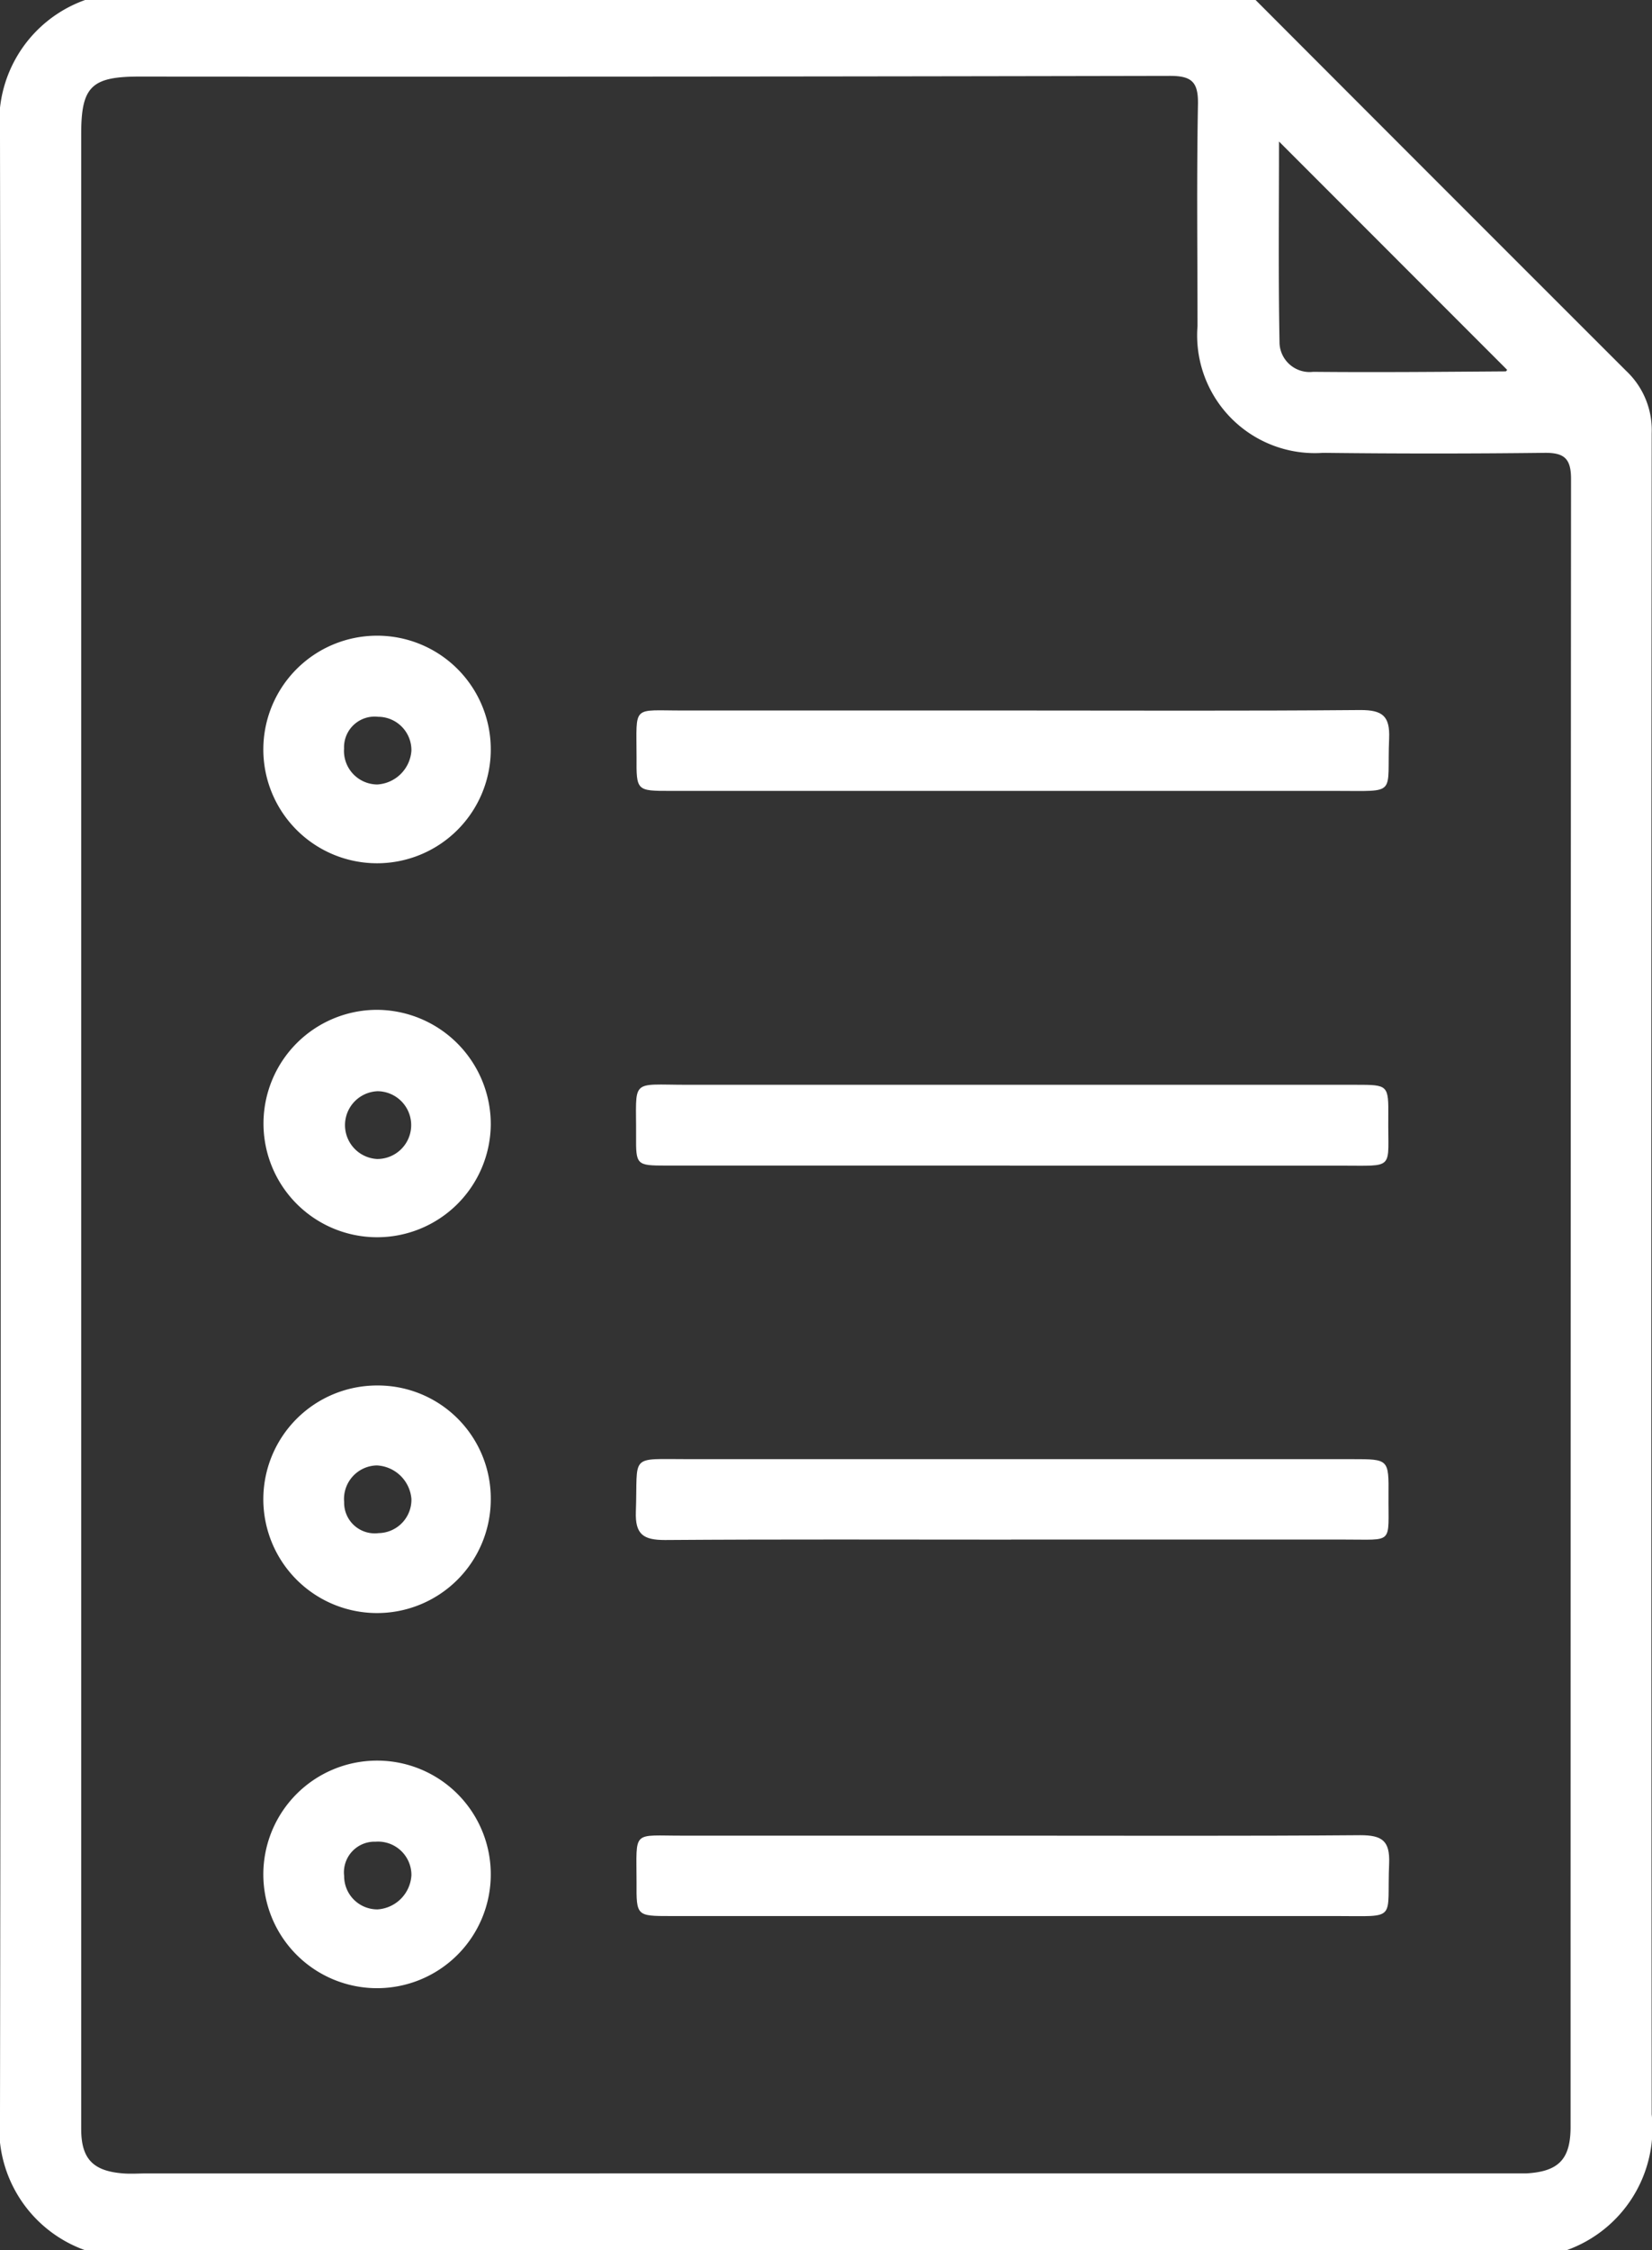 <svg id="Group_75" data-name="Group 75" xmlns="http://www.w3.org/2000/svg" xmlns:xlink="http://www.w3.org/1999/xlink" width="21.587" height="29.387" viewBox="0 0 21.587 29.387">
  <rect x="0" y="0" width="21.587" height="29.387" fill="#333333" stroke="none"/>
  <defs>
    <clipPath id="clip-path">
      <rect id="Rectangle_47" data-name="Rectangle 47" width="21.587" height="29.387" fill="#fff"/>
    </clipPath>
  </defs>
  <g id="Group_74" data-name="Group 74" clip-path="url(#clip-path)">
    <path id="Path_47" data-name="Path 47" d="M1.112,29.387A1.688,1.688,0,0,1,0,27.613q.019-12.92,0-25.84A1.688,1.688,0,0,1,1.112,0H16.407q2.42,2.424,4.844,4.845a1.06,1.06,0,0,1,.332.814q-.009,10.977,0,21.953a1.689,1.689,0,0,1-1.112,1.775Zm-.051-14.7V25.451c0,.784,0,1.569,0,2.353,0,.391.156.55.549.58.1.008.21,0,.315,0H19.655c.1,0,.191,0,.286,0,.424-.023.582-.183.582-.607q0-10.761.006-21.522c0-.268-.09-.344-.348-.341q-1.446.017-2.893,0A1.538,1.538,0,0,1,15.648,4.26c0-.966-.012-1.932.006-2.9.005-.294-.085-.37-.373-.369Q8.55,1.005,1.82,1c-.626,0-.759.132-.759.749q0,6.471,0,12.942M16.713,1.849c0,.891-.01,1.766.007,2.64a.394.394,0,0,0,.44.367c.838.008,1.676,0,2.514-.006.011,0,.022-.025.019-.021l-2.979-2.98" transform="translate(0)" fill="#fff"/>
    <path id="Path_48" data-name="Path 48" d="M113.593,121.186c1.508,0,3.015.007,4.523-.006.285,0,.387.075.375.37-.032.755.122.685-.69.686q-4.351,0-8.7,0c-.444,0-.447,0-.444-.442,0-.693-.067-.606.616-.608,1.441,0,2.882,0,4.322,0" transform="translate(-100.339 -111.907)" fill="#fff"/>
    <path id="Path_49" data-name="Path 49" d="M113.533,186.127h-4.5c-.38,0-.39-.008-.387-.383.005-.763-.091-.672.67-.672q4.366,0,8.733,0c.426,0,.43,0,.426.426-.007.695.1.629-.623.63q-2.162,0-4.323,0" transform="translate(-100.334 -170.905)" fill="#fff"/>
    <path id="Path_50" data-name="Path 50" d="M113.478,250.046c-1.508,0-3.015-.006-4.523.005-.282,0-.391-.071-.381-.369.028-.762-.1-.686.692-.687q4.337,0,8.673,0c.471,0,.474,0,.47.47-.005.653.078.578-.581.58-1.45,0-2.9,0-4.351,0" transform="translate(-100.265 -229.939)" fill="#fff"/>
    <path id="Path_51" data-name="Path 51" d="M113.592,313.187c1.508,0,3.015.006,4.523-.006.283,0,.388.072.376.369-.032.757.121.687-.689.687q-4.351,0-8.7,0c-.445,0-.448,0-.445-.441,0-.694-.067-.607.615-.609,1.441,0,2.882,0,4.322,0" transform="translate(-100.339 -289.214)" fill="#fff"/>
    <path id="Path_52" data-name="Path 52" d="M47.952,173.86a1.485,1.485,0,1,1-1.492-1.5,1.494,1.494,0,0,1,1.492,1.5m-1.479-.437a.443.443,0,0,0-.007.885.442.442,0,1,0,.007-.885" transform="translate(-41.539 -159.172)" fill="#fff"/>
    <path id="Path_53" data-name="Path 53" d="M47.951,110a1.486,1.486,0,1,1-1.491-1.486A1.484,1.484,0,0,1,47.951,110m-1.037.014a.436.436,0,0,0-.435-.441.4.4,0,0,0-.445.414.438.438,0,0,0,.434.47.475.475,0,0,0,.446-.443" transform="translate(-41.538 -100.212)" fill="#fff"/>
    <path id="Path_54" data-name="Path 54" d="M47.95,237.935a1.486,1.486,0,1,1-1.489-1.493,1.476,1.476,0,0,1,1.489,1.493m-1.037-.012a.477.477,0,0,0-.452-.437.438.438,0,0,0-.427.477.4.4,0,0,0,.451.407.436.436,0,0,0,.428-.448" transform="translate(-41.537 -218.348)" fill="#fff"/>
    <path id="Path_55" data-name="Path 55" d="M47.951,302a1.486,1.486,0,1,1-1.489-1.489A1.485,1.485,0,0,1,47.951,302m-1.479.454a.474.474,0,0,0,.442-.447.436.436,0,0,0-.468-.437.4.4,0,0,0-.411.447.434.434,0,0,0,.438.437" transform="translate(-41.538 -277.518)" fill="#fff"/>
  </g>
</svg>
